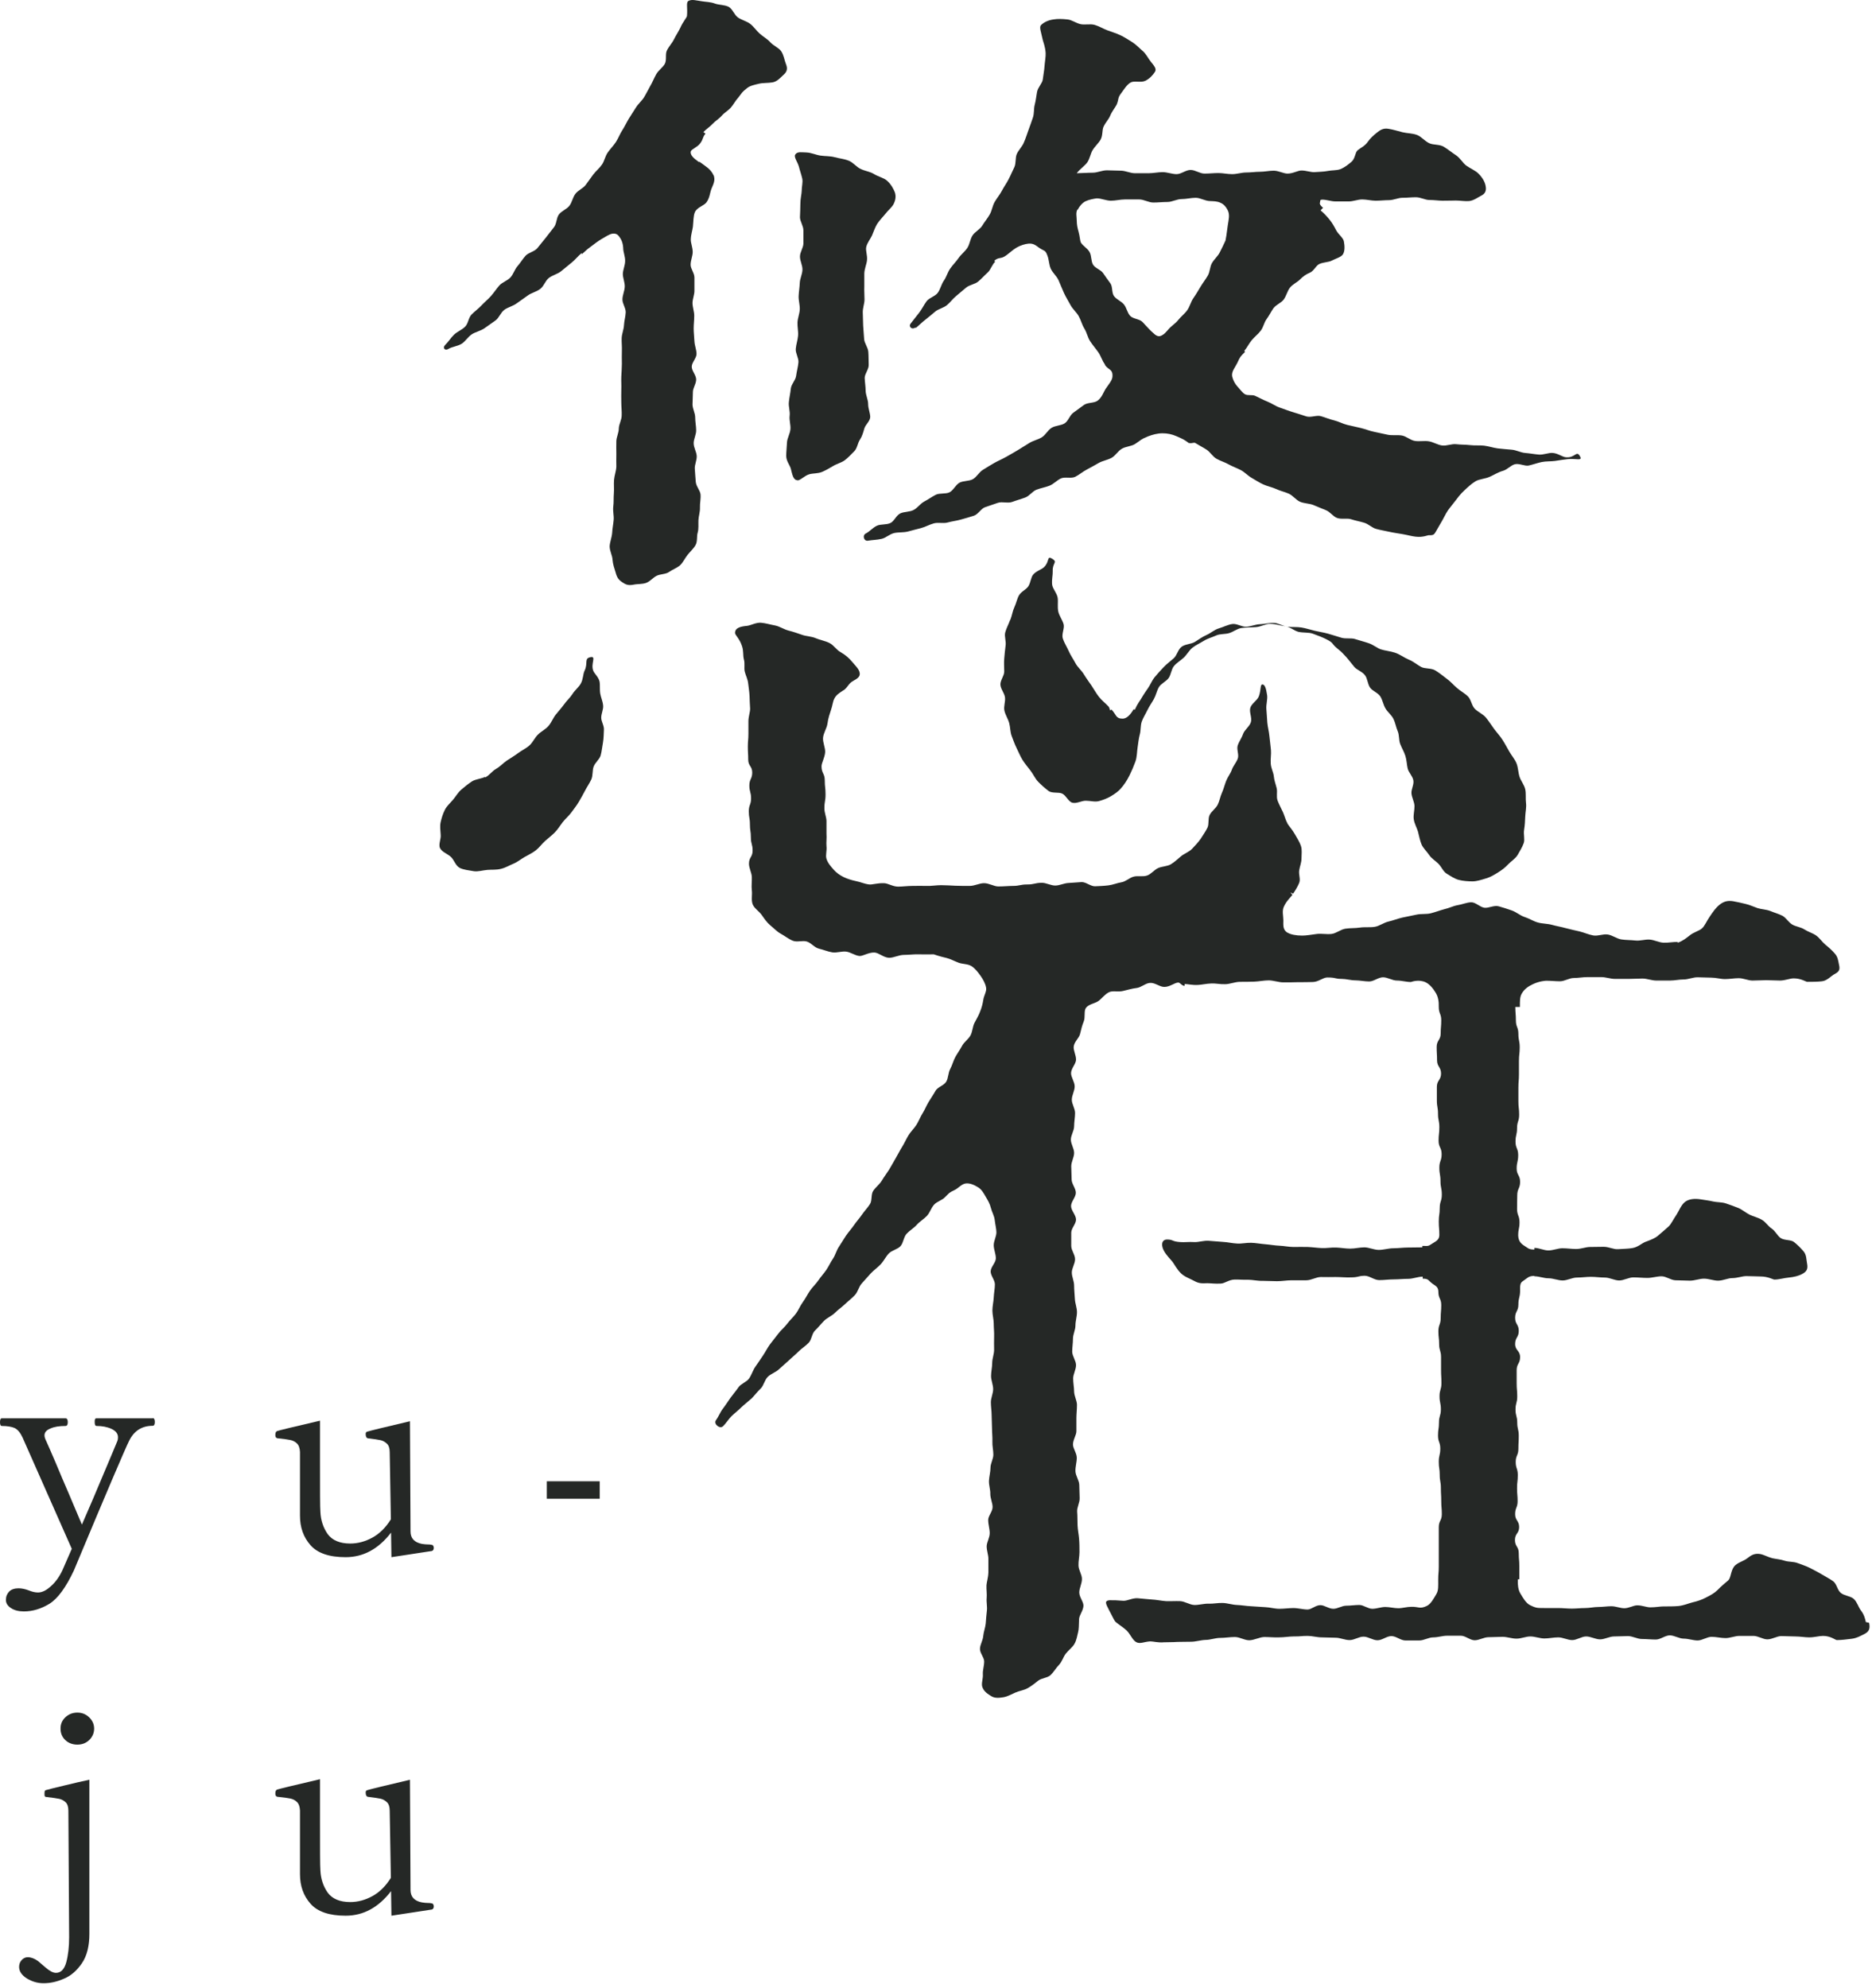 <svg width="145" height="154" viewBox="0 0 145 154" fill="none" xmlns="http://www.w3.org/2000/svg">
<path d="M55.252 13.559C55.075 13.094 54.543 12.812 54.158 12.516C54.158 12.516 54.158 12.572 54.143 12.558C53.744 12.276 53.434 12.008 53.507 11.726C53.552 11.557 54.04 11.388 54.232 11.106C54.498 10.754 54.38 10.683 54.646 10.345C54.646 10.345 54.483 10.246 54.483 10.232C54.691 10.007 54.986 9.823 55.193 9.598C55.4 9.372 55.696 9.203 55.903 8.963C56.11 8.724 56.406 8.569 56.613 8.329C56.82 8.089 56.968 7.793 57.19 7.554C57.5 7.159 57.441 7.159 57.87 6.821C58.121 6.623 58.461 6.567 58.802 6.482C59.097 6.412 59.467 6.44 59.822 6.384C60.206 6.327 60.473 5.989 60.68 5.806C60.887 5.622 61.064 5.397 60.872 4.946C60.754 4.65 60.709 4.255 60.502 3.959C60.31 3.691 59.896 3.536 59.659 3.268C59.438 3.014 59.112 2.845 58.846 2.606C58.58 2.366 58.388 2.07 58.121 1.858C57.855 1.647 57.471 1.562 57.175 1.365C56.879 1.168 56.746 0.702 56.45 0.533C56.125 0.364 55.696 0.392 55.386 0.28C55.016 0.139 54.661 0.153 54.35 0.096C53.936 0.04 53.596 -0.073 53.33 0.068C53.123 0.181 53.271 0.59 53.212 1.224C53.212 1.351 52.901 1.675 52.694 2.154C52.576 2.408 52.383 2.69 52.206 3.043C52.073 3.325 51.822 3.578 51.659 3.903C51.511 4.184 51.659 4.636 51.496 4.946C51.334 5.228 51.008 5.439 50.831 5.749C50.668 6.031 50.55 6.355 50.372 6.651C50.21 6.933 50.062 7.244 49.884 7.54C49.707 7.822 49.426 8.047 49.248 8.343C49.071 8.639 48.879 8.907 48.701 9.203C48.524 9.499 48.391 9.795 48.199 10.091C48.006 10.387 47.903 10.697 47.711 10.993C47.518 11.289 47.282 11.515 47.075 11.811C46.868 12.107 46.823 12.46 46.631 12.741C46.439 13.023 46.158 13.249 45.951 13.517C45.744 13.785 45.566 14.067 45.359 14.334C45.152 14.602 44.768 14.743 44.561 15.025C44.354 15.307 44.309 15.674 44.102 15.941C43.895 16.209 43.496 16.336 43.289 16.618C43.082 16.9 43.126 17.337 42.904 17.605C42.682 17.873 42.49 18.155 42.268 18.423C42.047 18.691 41.84 18.958 41.618 19.226C41.396 19.494 40.923 19.564 40.701 19.818C40.479 20.072 40.302 20.368 40.08 20.622C39.858 20.875 39.769 21.242 39.533 21.496C39.296 21.75 38.897 21.862 38.675 22.116C38.453 22.37 38.261 22.666 38.039 22.92C37.817 23.173 37.536 23.399 37.3 23.653C37.063 23.906 36.782 24.104 36.531 24.358C36.279 24.611 36.279 25.048 36.028 25.302C35.776 25.556 35.422 25.683 35.17 25.922C34.919 26.162 34.741 26.472 34.49 26.712C34.253 26.937 34.46 27.205 34.741 27.022C35.022 26.853 35.436 26.825 35.762 26.627C36.043 26.444 36.235 26.106 36.545 25.894C36.826 25.711 37.211 25.64 37.522 25.429C37.802 25.232 38.083 25.034 38.379 24.823C38.66 24.625 38.779 24.202 39.074 23.991C39.355 23.794 39.74 23.709 40.021 23.498C40.287 23.3 40.597 23.103 40.878 22.891C41.159 22.68 41.544 22.61 41.84 22.384C42.135 22.158 42.224 21.764 42.505 21.538C42.786 21.312 43.17 21.242 43.452 21.017C43.733 20.791 43.999 20.565 44.28 20.34C44.561 20.114 44.768 19.832 45.049 19.607C45.078 19.593 45.049 19.734 45.049 19.705C45.418 19.395 45.344 19.409 45.788 19.085C46.039 18.902 46.291 18.691 46.587 18.521C46.912 18.338 47.178 18.141 47.444 18.098C47.799 18.056 47.917 18.253 48.065 18.479C48.272 18.817 48.272 19.226 48.272 19.226C48.272 19.536 48.435 19.875 48.42 20.227C48.42 20.551 48.258 20.875 48.243 21.214C48.243 21.538 48.406 21.876 48.391 22.215C48.376 22.553 48.213 22.863 48.213 23.201C48.213 23.54 48.48 23.864 48.465 24.202C48.45 24.541 48.346 24.865 48.332 25.189C48.317 25.514 48.169 25.852 48.154 26.176C48.139 26.5 48.184 26.839 48.169 27.177C48.154 27.515 48.169 27.84 48.169 28.178C48.169 28.516 48.139 28.84 48.124 29.179C48.11 29.517 48.139 29.855 48.124 30.18C48.11 30.504 48.124 30.856 48.124 31.18C48.124 31.505 48.169 31.857 48.154 32.181C48.154 32.52 47.947 32.844 47.932 33.168C47.932 33.521 47.755 33.845 47.74 34.155C47.725 34.508 47.74 34.846 47.74 35.156C47.725 35.523 47.74 35.847 47.74 36.143C47.725 36.495 47.592 36.819 47.563 37.172C47.533 37.524 47.577 37.863 47.548 38.215C47.518 38.568 47.548 38.906 47.503 39.244C47.459 39.583 47.563 39.949 47.533 40.273C47.503 40.626 47.429 40.964 47.415 41.288C47.385 41.641 47.237 41.993 47.222 42.317C47.222 42.684 47.429 43.022 47.444 43.346C47.474 43.727 47.592 44.037 47.681 44.333C47.784 44.728 47.917 44.911 48.169 45.08C48.42 45.249 48.612 45.376 49.056 45.292C49.382 45.221 49.736 45.264 50.047 45.151C50.358 45.038 50.579 44.742 50.86 44.601C51.141 44.46 51.57 44.488 51.822 44.305C52.073 44.122 52.443 43.995 52.679 43.783C52.916 43.558 53.064 43.219 53.256 42.98C53.463 42.726 53.729 42.486 53.877 42.219C54.04 41.923 53.951 41.542 54.04 41.26C54.129 40.95 54.084 40.64 54.099 40.287C54.114 39.977 54.232 39.653 54.217 39.3C54.203 38.99 54.291 38.652 54.262 38.3C54.232 37.989 53.922 37.679 53.892 37.327C53.862 37.017 53.847 36.678 53.818 36.326C53.788 36.016 53.981 35.663 53.966 35.325C53.951 35.001 53.729 34.677 53.729 34.324C53.729 34 53.936 33.662 53.922 33.309C53.922 33.013 53.847 32.675 53.847 32.322C53.847 32.012 53.655 31.688 53.641 31.35C53.641 31.04 53.67 30.701 53.67 30.363C53.67 30.039 53.936 29.714 53.922 29.376C53.907 29.038 53.581 28.728 53.581 28.403C53.581 28.079 53.951 27.741 53.951 27.417C53.951 27.092 53.803 26.768 53.788 26.43C53.774 26.091 53.729 25.767 53.729 25.443C53.729 25.119 53.774 24.78 53.774 24.456C53.774 24.132 53.641 23.794 53.641 23.469C53.641 23.145 53.803 22.807 53.788 22.483C53.788 22.144 53.788 21.82 53.788 21.496C53.788 21.157 53.493 20.819 53.493 20.509C53.493 20.157 53.655 19.832 53.655 19.522C53.655 19.156 53.493 18.817 53.507 18.535C53.522 18.141 53.641 17.816 53.67 17.563C53.715 17.14 53.7 16.745 53.818 16.449C53.981 16.054 54.528 15.941 54.72 15.674C54.971 15.335 54.986 14.941 55.105 14.63C55.223 14.32 55.445 13.982 55.267 13.545L55.252 13.559Z" fill="#252826"/>
<path d="M61.756 37.214C62.008 37.214 62.303 36.848 62.688 36.735C62.984 36.65 63.353 36.693 63.679 36.552C63.974 36.425 64.27 36.256 64.551 36.086C64.832 35.917 65.202 35.833 65.453 35.635C65.705 35.438 65.956 35.17 66.178 34.945C66.4 34.719 66.429 34.324 66.607 34.056C66.784 33.789 66.858 33.507 66.947 33.197C67.035 32.886 67.405 32.618 67.405 32.294C67.405 31.998 67.243 31.66 67.243 31.279C67.243 30.969 67.065 30.631 67.05 30.278C67.05 29.954 66.991 29.616 66.976 29.277C66.976 28.953 67.302 28.601 67.287 28.262C67.272 27.924 67.287 27.6 67.257 27.247C67.228 26.895 66.947 26.585 66.932 26.247C66.917 25.908 66.873 25.57 66.858 25.232C66.843 24.893 66.843 24.555 66.829 24.217C66.814 23.878 66.962 23.526 66.962 23.202C66.962 22.849 66.932 22.511 66.947 22.187C66.947 21.834 66.947 21.496 66.947 21.172C66.962 20.805 67.124 20.467 67.154 20.171C67.198 19.776 67.035 19.41 67.095 19.142C67.169 18.803 67.405 18.535 67.538 18.253C67.671 17.943 67.775 17.619 67.938 17.351C68.13 17.055 68.366 16.83 68.559 16.59C68.781 16.294 69.061 16.082 69.195 15.843C69.372 15.519 69.416 15.194 69.313 14.898C69.224 14.673 69.047 14.292 68.692 13.982C68.44 13.771 68.026 13.686 67.686 13.475C67.39 13.291 66.991 13.249 66.651 13.08C66.326 12.925 66.089 12.586 65.734 12.445C65.379 12.305 65.01 12.276 64.655 12.178C64.3 12.079 63.915 12.107 63.545 12.051C63.176 11.994 62.836 11.825 62.466 11.811C62.111 11.811 61.756 11.712 61.593 11.98C61.475 12.178 61.786 12.544 61.889 12.939C61.948 13.193 62.067 13.503 62.141 13.841C62.2 14.123 62.096 14.461 62.096 14.8C62.096 15.011 61.993 15.364 61.993 15.815C61.993 16.111 61.978 16.449 61.963 16.83C61.963 17.14 62.229 17.492 62.229 17.845C62.229 18.169 62.229 18.507 62.229 18.86C62.229 19.184 61.963 19.522 61.963 19.875C61.963 20.227 62.17 20.551 62.155 20.904C62.141 21.256 61.963 21.566 61.948 21.919C61.934 22.271 61.874 22.595 61.86 22.934C61.845 23.272 61.963 23.625 61.948 23.963C61.934 24.301 61.786 24.64 61.771 24.978C61.756 25.316 61.845 25.669 61.815 26.007C61.786 26.345 61.667 26.684 61.638 27.022C61.608 27.36 61.874 27.741 61.845 28.065C61.815 28.418 61.712 28.756 61.667 29.108C61.623 29.461 61.283 29.771 61.253 30.109C61.224 30.448 61.135 30.8 61.105 31.138C61.061 31.491 61.209 31.857 61.165 32.196C61.12 32.548 61.253 32.915 61.224 33.239C61.194 33.605 60.972 33.944 60.958 34.268C60.943 34.648 60.898 35.001 60.898 35.311C60.898 35.72 61.179 36.03 61.253 36.298C61.372 36.749 61.431 37.2 61.786 37.2L61.756 37.214Z" fill="#252826"/>
<path d="M37.578 60.178C37.238 60.334 36.854 60.348 36.573 60.517C36.262 60.714 35.996 60.94 35.745 61.151C35.464 61.391 35.301 61.701 35.094 61.941C34.857 62.222 34.606 62.434 34.458 62.73C34.295 63.054 34.207 63.364 34.133 63.675C34.059 64.013 34.118 64.323 34.133 64.647C34.177 64.986 33.94 65.409 34.088 65.704C34.236 66.001 34.68 66.141 34.931 66.381C35.183 66.621 35.286 67.058 35.611 67.227C35.907 67.382 36.321 67.41 36.691 67.481C37.016 67.537 37.386 67.41 37.756 67.382C38.096 67.354 38.451 67.396 38.821 67.297C39.161 67.213 39.456 67.03 39.767 66.903C40.078 66.776 40.344 66.55 40.639 66.381C40.935 66.212 41.246 66.071 41.512 65.86C41.778 65.648 41.97 65.366 42.222 65.141C42.473 64.915 42.739 64.718 42.976 64.478C43.213 64.238 43.375 63.956 43.582 63.689C43.789 63.421 44.056 63.209 44.248 62.941C44.44 62.674 44.662 62.406 44.825 62.124C44.987 61.842 45.165 61.546 45.312 61.25C45.46 60.954 45.667 60.672 45.8 60.376C45.934 60.08 45.874 59.685 45.978 59.389C46.096 59.065 46.436 58.825 46.525 58.515C46.614 58.191 46.643 57.838 46.703 57.528C46.762 57.19 46.762 56.852 46.776 56.541C46.806 56.217 46.569 55.893 46.569 55.597C46.569 55.273 46.747 54.948 46.717 54.652C46.688 54.314 46.54 54.018 46.495 53.736C46.436 53.398 46.495 53.059 46.436 52.777C46.348 52.425 46.037 52.185 45.948 51.946C45.741 51.396 46.215 50.804 45.741 50.903C45.224 51.001 45.564 51.354 45.283 51.946C45.15 52.214 45.179 52.608 44.987 52.947C44.839 53.228 44.529 53.454 44.337 53.764C44.159 54.046 43.893 54.272 43.686 54.568C43.493 54.836 43.257 55.089 43.035 55.371C42.828 55.639 42.71 55.977 42.473 56.245C42.237 56.513 41.911 56.654 41.66 56.908C41.408 57.162 41.275 57.5 41.009 57.74C40.743 57.979 40.418 58.12 40.137 58.332C39.856 58.543 39.56 58.712 39.264 58.91C38.968 59.107 38.747 59.375 38.421 59.558C38.096 59.741 37.904 60.066 37.578 60.221V60.178Z" fill="#252826"/>
<path d="M78.228 48.055C78.125 48.351 77.947 48.661 77.859 48.999C77.785 49.309 77.947 49.676 77.888 50.029C77.844 50.353 77.814 50.677 77.785 51.015C77.755 51.354 77.785 51.678 77.785 52.016C77.785 52.355 77.474 52.693 77.489 53.031C77.504 53.37 77.799 53.68 77.844 54.018C77.888 54.356 77.725 54.709 77.799 55.047C77.873 55.385 78.08 55.681 78.169 56.006C78.258 56.33 78.243 56.697 78.361 57.007C78.48 57.317 78.598 57.655 78.746 57.951C78.894 58.247 79.027 58.586 79.204 58.867C79.382 59.149 79.618 59.431 79.825 59.699C80.032 59.967 80.18 60.319 80.417 60.559C80.653 60.799 80.934 61.053 81.215 61.264C81.496 61.475 81.999 61.334 82.28 61.475C82.591 61.63 82.753 62.096 83.064 62.18C83.404 62.265 83.788 62.011 84.114 62.025C84.454 62.025 84.809 62.138 85.12 62.053C85.43 61.969 85.77 61.842 86.051 61.673C86.332 61.504 86.628 61.306 86.835 61.053C87.027 60.841 87.278 60.489 87.486 60.066C87.648 59.742 87.811 59.361 87.944 58.994C88.077 58.628 88.062 58.205 88.121 57.852C88.166 57.556 88.195 57.232 88.284 56.894C88.373 56.598 88.329 56.231 88.432 55.907C88.535 55.611 88.728 55.315 88.876 55.005C89.023 54.695 89.216 54.441 89.378 54.145C89.541 53.849 89.6 53.511 89.763 53.229C89.926 52.947 90.325 52.791 90.517 52.524C90.709 52.256 90.724 51.847 90.931 51.593C91.138 51.34 91.464 51.156 91.7 50.931C91.937 50.705 92.114 50.367 92.366 50.169C92.617 49.972 92.957 49.817 93.253 49.634C93.549 49.45 93.889 49.366 94.199 49.225C94.51 49.084 94.88 49.14 95.205 49.042C95.53 48.943 95.811 48.703 96.151 48.647C96.536 48.591 96.92 48.605 97.275 48.577C97.675 48.548 98.044 48.309 98.399 48.323C98.799 48.323 99.168 48.464 99.523 48.506C99.922 48.548 100.233 48.858 100.573 48.943C100.972 49.028 101.372 48.971 101.682 49.084C102.081 49.225 102.436 49.366 102.717 49.507C103.338 49.817 103.117 49.845 103.545 50.198C103.93 50.522 103.826 50.409 104.27 50.888C104.462 51.1 104.655 51.368 104.906 51.664C105.113 51.903 105.512 52.016 105.734 52.312C105.926 52.566 105.926 52.975 106.119 53.257C106.296 53.525 106.725 53.651 106.917 53.947C107.095 54.23 107.139 54.582 107.316 54.878C107.479 55.16 107.79 55.385 107.938 55.696C108.085 56.006 108.13 56.33 108.263 56.64C108.396 56.95 108.337 57.317 108.455 57.627C108.573 57.937 108.751 58.219 108.854 58.543C108.958 58.867 108.958 59.192 109.032 59.516C109.106 59.84 109.416 60.108 109.475 60.446C109.535 60.785 109.298 61.137 109.328 61.461C109.357 61.786 109.549 62.096 109.564 62.434C109.564 62.786 109.461 63.139 109.505 63.449C109.549 63.787 109.742 64.112 109.83 64.408C109.919 64.746 109.978 65.084 110.097 65.38C110.23 65.705 110.511 65.944 110.688 66.212C110.88 66.508 111.191 66.677 111.413 66.903C111.664 67.157 111.782 67.509 112.063 67.678C112.359 67.861 112.67 68.073 112.995 68.157C113.32 68.242 113.72 68.27 114.06 68.27C114.4 68.27 114.755 68.143 115.095 68.045C115.435 67.946 115.716 67.777 116.012 67.594C116.308 67.41 116.574 67.213 116.81 66.959C117.032 66.72 117.372 66.522 117.55 66.226C117.712 65.944 117.905 65.634 118.023 65.31C118.127 65.014 117.993 64.633 118.053 64.281C118.112 63.928 118.127 63.59 118.141 63.238C118.156 62.885 118.245 62.533 118.2 62.194C118.156 61.856 118.215 61.475 118.141 61.137C118.067 60.799 117.801 60.489 117.698 60.164C117.594 59.84 117.594 59.445 117.461 59.121C117.328 58.797 117.077 58.515 116.899 58.205C116.722 57.895 116.559 57.585 116.367 57.289C116.175 56.992 115.923 56.725 115.716 56.443C115.509 56.161 115.317 55.851 115.095 55.583C114.873 55.315 114.489 55.16 114.237 54.906C113.986 54.652 113.956 54.201 113.705 53.947C113.453 53.694 113.113 53.525 112.847 53.285C112.566 53.045 112.33 52.763 112.049 52.566C111.753 52.34 111.457 52.101 111.176 51.932C110.851 51.734 110.378 51.819 110.082 51.664C109.786 51.509 109.49 51.241 109.106 51.086C108.766 50.945 108.44 50.691 108.071 50.564C107.701 50.437 107.287 50.409 106.947 50.296C106.636 50.184 106.355 49.93 106 49.817C105.675 49.704 105.32 49.62 104.98 49.507C104.655 49.394 104.24 49.507 103.886 49.394C103.545 49.295 103.22 49.183 102.865 49.084C102.51 48.985 102.185 48.943 101.83 48.858C101.475 48.774 101.15 48.661 100.795 48.605C100.44 48.548 100.085 48.591 99.73 48.548C99.375 48.506 99.035 48.266 98.68 48.252C98.325 48.238 97.97 48.337 97.601 48.351C97.231 48.365 96.906 48.52 96.551 48.548C96.196 48.577 95.796 48.28 95.442 48.337C95.087 48.393 94.746 48.577 94.406 48.675C94.066 48.774 93.785 49.042 93.46 49.183C93.135 49.324 92.854 49.535 92.558 49.718C92.262 49.902 91.804 49.888 91.523 50.099C91.242 50.31 91.168 50.762 90.916 50.987C90.65 51.227 90.355 51.438 90.133 51.678C89.881 51.946 89.645 52.2 89.438 52.453C89.201 52.749 89.083 53.088 88.905 53.327C88.595 53.764 88.417 54.074 88.358 54.173C88.314 54.258 88.092 54.526 87.9 54.977L87.811 54.934C87.53 55.414 87.249 55.667 86.953 55.667C86.406 55.667 86.48 55.357 86.081 54.948L86.007 55.033C85.933 54.948 85.948 54.822 85.874 54.737C85.622 54.469 85.341 54.258 85.12 53.976C84.898 53.694 84.735 53.384 84.543 53.102C84.35 52.82 84.129 52.524 83.951 52.228C83.774 51.932 83.463 51.678 83.3 51.368C83.138 51.058 82.916 50.748 82.783 50.437C82.65 50.127 82.428 49.789 82.325 49.465C82.206 49.126 82.472 48.675 82.384 48.351C82.28 47.998 82.043 47.703 81.97 47.364C81.896 46.998 81.97 46.631 81.925 46.307C81.866 45.94 81.541 45.616 81.496 45.292C81.452 44.897 81.555 44.531 81.541 44.235C81.511 43.586 81.955 43.558 81.496 43.276C81.067 43.022 81.319 43.487 80.875 43.924C80.683 44.122 80.269 44.221 80.032 44.502C79.84 44.728 79.84 45.123 79.648 45.419C79.485 45.672 79.086 45.828 78.923 46.124C78.775 46.391 78.716 46.73 78.568 47.04C78.435 47.322 78.391 47.66 78.273 47.97L78.228 48.055Z" fill="#252826"/>
<path d="M70.937 25.401C71.173 25.217 71.41 24.964 71.691 24.752C71.942 24.555 72.194 24.343 72.46 24.118C72.711 23.921 73.096 23.85 73.362 23.624C73.614 23.413 73.806 23.131 74.072 22.92C74.338 22.708 74.575 22.483 74.841 22.271C75.107 22.06 75.521 22.017 75.772 21.806C76.024 21.594 76.246 21.341 76.497 21.115C76.749 20.89 76.837 20.495 77.089 20.269C77.089 20.269 77 20.213 77.015 20.199C77.384 19.875 77.517 20.1 77.946 19.776C78.198 19.593 78.449 19.353 78.73 19.184C79.055 19 79.381 18.902 79.647 18.874C80.046 18.831 80.239 19.015 80.475 19.184C80.904 19.48 80.963 19.339 81.126 19.79C81.259 20.114 81.244 20.495 81.392 20.819C81.54 21.143 81.85 21.383 81.998 21.721C82.146 22.06 82.264 22.37 82.412 22.694C82.56 23.018 82.752 23.314 82.915 23.624C83.078 23.935 83.374 24.174 83.551 24.484C83.728 24.794 83.802 25.147 83.995 25.457C84.187 25.767 84.246 26.134 84.438 26.43C84.631 26.726 84.867 26.994 85.074 27.29C85.281 27.586 85.37 27.952 85.592 28.234H85.562C85.843 28.685 86.198 28.558 86.169 29.151C86.169 29.447 85.873 29.771 85.636 30.123C85.474 30.377 85.355 30.786 85.015 31.04C84.734 31.237 84.246 31.166 83.965 31.364C83.684 31.561 83.418 31.773 83.137 31.97C82.856 32.167 82.752 32.604 82.472 32.788C82.191 32.971 81.747 32.957 81.451 33.14C81.155 33.323 80.993 33.69 80.697 33.873C80.401 34.056 80.031 34.127 79.736 34.31C79.44 34.493 79.144 34.677 78.849 34.86C78.553 35.043 78.242 35.212 77.946 35.382C77.651 35.551 77.311 35.692 77.015 35.861C76.719 36.03 76.423 36.213 76.127 36.397C75.832 36.58 75.654 36.946 75.359 37.115C75.063 37.285 74.604 37.228 74.308 37.397C74.013 37.566 73.85 37.975 73.554 38.13C73.259 38.285 72.77 38.173 72.475 38.328C72.179 38.483 71.883 38.694 71.588 38.849C71.277 39.019 71.07 39.343 70.774 39.498C70.464 39.667 70.035 39.625 69.739 39.766C69.414 39.921 69.266 40.372 68.97 40.513C68.645 40.668 68.216 40.583 67.92 40.724C67.595 40.879 67.358 41.175 67.077 41.316C66.767 41.457 66.914 41.951 67.24 41.88C67.55 41.824 67.92 41.824 68.29 41.739C68.615 41.669 68.896 41.373 69.266 41.288C69.591 41.218 69.961 41.26 70.316 41.175C70.641 41.091 70.981 40.992 71.336 40.908C71.661 40.823 71.972 40.64 72.327 40.541C72.682 40.442 73.052 40.569 73.406 40.471C73.761 40.372 74.087 40.344 74.427 40.245C74.767 40.146 75.092 40.062 75.432 39.949C75.772 39.836 75.98 39.399 76.305 39.286C76.63 39.174 76.956 39.061 77.296 38.948C77.636 38.835 78.065 39.004 78.405 38.878C78.745 38.751 79.07 38.666 79.41 38.539C79.751 38.412 79.958 38.06 80.283 37.933C80.608 37.806 80.963 37.75 81.288 37.623C81.614 37.496 81.865 37.2 82.176 37.059C82.486 36.918 82.974 37.087 83.285 36.932C83.595 36.777 83.862 36.537 84.187 36.368C84.512 36.199 84.808 36.03 85.104 35.861C85.4 35.692 85.784 35.635 86.095 35.466C86.405 35.297 86.583 34.944 86.893 34.761C87.204 34.578 87.618 34.578 87.914 34.395C88.416 34.07 88.328 34.042 88.919 33.803C89.289 33.662 89.659 33.563 90.043 33.563C90.428 33.563 90.768 33.633 91.123 33.788C91.684 34.042 91.64 34 92.113 34.338L92.143 34.31C92.246 34.381 92.468 34.254 92.572 34.31C92.868 34.493 93.178 34.648 93.459 34.832C93.74 35.015 93.932 35.367 94.228 35.536C94.524 35.706 94.879 35.804 95.174 35.974C95.47 36.143 95.81 36.255 96.106 36.411C96.402 36.566 96.653 36.848 96.949 37.017C97.245 37.186 97.541 37.383 97.851 37.524C98.162 37.665 98.531 37.736 98.842 37.877C99.167 38.032 99.522 38.102 99.833 38.243C100.143 38.384 100.38 38.722 100.691 38.864C101.016 39.004 101.4 38.99 101.726 39.117C102.051 39.258 102.376 39.385 102.687 39.512C103.027 39.639 103.249 40.005 103.559 40.118C103.9 40.245 104.314 40.118 104.639 40.217C104.979 40.33 105.319 40.386 105.645 40.485C105.999 40.583 106.266 40.879 106.576 40.964C106.931 41.063 107.286 41.119 107.597 41.19C107.966 41.274 108.321 41.316 108.632 41.373C109.031 41.443 109.371 41.542 109.652 41.57C110.229 41.641 110.599 41.443 110.687 41.457C111.146 41.471 111.072 41.401 111.486 40.71C111.604 40.513 111.796 40.189 112.018 39.752C112.166 39.47 112.432 39.188 112.684 38.849C112.891 38.581 113.113 38.271 113.408 38.004C113.66 37.764 113.941 37.496 114.281 37.285C114.577 37.101 115.02 37.101 115.39 36.932C115.715 36.791 116.026 36.58 116.425 36.467C116.765 36.368 117.017 36.044 117.342 35.959C117.682 35.875 118.111 36.129 118.421 36.058C118.776 35.974 119.087 35.861 119.412 35.79C119.767 35.72 120.122 35.748 120.433 35.706C120.817 35.649 121.142 35.593 121.438 35.565C122.074 35.494 122.621 35.748 122.37 35.325C122.104 34.874 122.015 35.466 121.32 35.424C121.024 35.41 120.684 35.114 120.27 35.085C119.945 35.057 119.575 35.24 119.19 35.212C118.85 35.184 118.495 35.114 118.126 35.085C117.786 35.057 117.445 34.86 117.076 34.832C116.736 34.803 116.381 34.775 116.011 34.733C115.671 34.691 115.316 34.564 114.961 34.522C114.606 34.479 114.251 34.522 113.882 34.479C113.512 34.437 113.172 34.451 112.802 34.409C112.432 34.367 112.063 34.55 111.708 34.507C111.353 34.465 111.027 34.24 110.672 34.183C110.318 34.127 109.948 34.211 109.593 34.155C109.238 34.099 108.927 33.788 108.573 33.732C108.218 33.676 107.833 33.746 107.493 33.676C107.153 33.605 106.798 33.521 106.443 33.45C106.088 33.38 105.763 33.239 105.408 33.154C105.053 33.069 104.713 32.999 104.358 32.914C104.003 32.83 103.692 32.647 103.338 32.562C102.983 32.477 102.657 32.337 102.317 32.238C101.977 32.139 101.533 32.365 101.179 32.252C100.824 32.139 100.498 32.026 100.158 31.928C99.818 31.829 99.478 31.688 99.138 31.575C98.798 31.462 98.502 31.237 98.177 31.11C97.851 30.983 97.526 30.8 97.215 30.659C96.979 30.56 96.668 30.659 96.446 30.546C96.254 30.448 96.047 30.151 95.825 29.912C95.648 29.714 95.515 29.461 95.441 29.165C95.367 28.784 95.662 28.474 95.825 28.136C96.077 27.6 96.047 27.656 96.446 27.247L96.372 27.191C96.594 26.923 96.742 26.613 96.949 26.359C97.171 26.091 97.452 25.88 97.644 25.626C97.866 25.344 97.91 24.978 98.103 24.724C98.31 24.442 98.457 24.132 98.635 23.878C98.842 23.596 99.256 23.455 99.433 23.201C99.641 22.905 99.715 22.553 99.892 22.313C100.114 22.017 100.469 21.876 100.676 21.665C100.957 21.383 101.179 21.242 101.445 21.129C101.785 20.988 101.933 20.551 102.214 20.439C102.569 20.297 102.924 20.312 103.16 20.185C103.515 20.001 103.9 19.917 104.033 19.677C104.166 19.438 104.166 19.085 104.092 18.69C104.033 18.409 103.678 18.169 103.5 17.845C103.352 17.563 103.204 17.281 102.983 17.013C102.776 16.759 102.554 16.519 102.288 16.294L102.48 16.096C102.273 15.913 102.199 15.815 102.243 15.674C102.288 15.533 102.214 15.476 102.406 15.462C102.761 15.462 103.101 15.603 103.441 15.603C103.781 15.603 104.136 15.603 104.476 15.603C104.816 15.603 105.171 15.448 105.511 15.448C105.852 15.448 106.221 15.547 106.547 15.547C106.902 15.547 107.256 15.504 107.582 15.504C107.937 15.504 108.292 15.321 108.617 15.321C108.987 15.321 109.327 15.279 109.667 15.279C110.037 15.279 110.392 15.49 110.702 15.49C111.101 15.49 111.441 15.547 111.737 15.547C112.299 15.547 112.654 15.533 112.758 15.533C113.098 15.533 113.467 15.603 113.793 15.575C114.162 15.533 114.488 15.279 114.739 15.152C115.05 14.997 115.153 14.757 115.065 14.363C115.005 14.081 114.828 13.756 114.517 13.446C114.281 13.207 113.911 13.066 113.571 12.826C113.29 12.614 113.098 12.234 112.772 12.022C112.447 11.811 112.166 11.571 111.841 11.374C111.501 11.162 111.027 11.247 110.702 11.092C110.347 10.923 110.096 10.585 109.77 10.458C109.401 10.317 109.001 10.331 108.647 10.246C108.262 10.148 107.907 10.035 107.552 9.978C107.153 9.908 106.916 10.063 106.65 10.274C106.384 10.486 106.133 10.711 105.94 10.993C105.718 11.318 105.349 11.473 105.157 11.642C104.949 11.825 104.979 12.29 104.669 12.544C104.461 12.713 104.195 12.953 103.811 13.108C103.545 13.207 103.175 13.178 102.805 13.249C102.524 13.305 102.184 13.305 101.814 13.334C101.519 13.348 101.179 13.207 100.809 13.207C100.513 13.207 100.158 13.446 99.729 13.446C99.404 13.446 99.049 13.221 98.65 13.221C98.31 13.221 97.955 13.305 97.585 13.305C97.245 13.305 96.89 13.362 96.52 13.362C96.165 13.362 95.81 13.489 95.441 13.489C95.071 13.489 94.731 13.404 94.376 13.404C94.021 13.404 93.666 13.446 93.296 13.446C92.927 13.446 92.587 13.164 92.217 13.164C91.847 13.164 91.492 13.489 91.137 13.489C90.782 13.489 90.413 13.334 90.058 13.334C89.703 13.334 89.333 13.418 88.978 13.418C88.623 13.418 88.254 13.418 87.899 13.418C87.544 13.418 87.174 13.221 86.819 13.221C86.45 13.221 86.08 13.193 85.74 13.193C85.355 13.193 85 13.376 84.66 13.376C84.261 13.376 83.728 13.418 83.403 13.418C83.61 13.122 84.054 12.826 84.231 12.558C84.424 12.262 84.468 11.896 84.631 11.628C84.823 11.318 85.104 11.078 85.252 10.81C85.429 10.486 85.355 10.091 85.474 9.823C85.636 9.471 85.888 9.231 85.991 8.963C86.139 8.611 86.361 8.357 86.494 8.103C86.686 7.638 86.538 7.61 86.878 7.173C87.071 6.919 87.278 6.553 87.588 6.384C87.854 6.243 88.357 6.412 88.683 6.271C89.037 6.116 89.304 5.806 89.451 5.58C89.599 5.354 89.451 5.157 89.126 4.762C88.919 4.509 88.786 4.184 88.505 3.945C88.254 3.733 88.017 3.465 87.707 3.268C87.411 3.085 87.115 2.887 86.79 2.732C86.464 2.577 86.124 2.479 85.784 2.352C85.444 2.225 85.133 2.028 84.793 1.929C84.453 1.83 84.039 1.943 83.699 1.872C83.329 1.788 83.019 1.534 82.679 1.506C82.294 1.464 81.91 1.45 81.599 1.506C81.185 1.562 80.845 1.732 80.638 1.943C80.475 2.098 80.638 2.465 80.771 3.099C80.815 3.282 80.963 3.621 80.993 4.114C81.007 4.396 80.934 4.748 80.904 5.143C80.889 5.439 80.815 5.777 80.771 6.158C80.727 6.468 80.401 6.75 80.327 7.117C80.268 7.427 80.239 7.765 80.15 8.103C80.061 8.414 80.12 8.78 80.002 9.118C79.898 9.429 79.78 9.753 79.662 10.077C79.543 10.387 79.455 10.711 79.307 11.036C79.189 11.346 78.908 11.6 78.76 11.924C78.627 12.22 78.715 12.629 78.567 12.953C78.42 13.249 78.287 13.573 78.124 13.883C77.976 14.179 77.769 14.461 77.606 14.771C77.444 15.082 77.222 15.335 77.044 15.645C76.867 15.956 76.837 16.308 76.66 16.618C76.482 16.928 76.26 17.182 76.083 17.478C75.906 17.774 75.521 17.943 75.329 18.239C75.137 18.535 75.122 18.902 74.93 19.198C74.737 19.494 74.442 19.705 74.249 19.987C74.057 20.269 73.806 20.509 73.599 20.805C73.392 21.101 73.318 21.439 73.111 21.735C72.904 22.031 72.844 22.398 72.637 22.68C72.43 22.962 71.972 23.061 71.765 23.343C71.558 23.624 71.41 23.949 71.188 24.231C70.966 24.512 70.759 24.78 70.537 25.062C70.345 25.302 70.641 25.57 70.892 25.372L70.937 25.401ZM83.477 16.238C83.61 15.97 83.847 15.702 84.084 15.589C84.35 15.462 84.719 15.392 84.956 15.364C85.311 15.364 85.681 15.547 86.05 15.547C86.405 15.547 86.775 15.448 87.145 15.448C87.514 15.448 87.869 15.448 88.239 15.448C88.609 15.448 88.963 15.688 89.333 15.688C89.703 15.688 90.058 15.645 90.428 15.645C90.797 15.645 91.152 15.42 91.522 15.42C91.892 15.42 92.246 15.321 92.616 15.321C92.986 15.321 93.356 15.575 93.725 15.575C93.977 15.589 94.272 15.575 94.553 15.716C94.805 15.829 94.968 16.026 95.101 16.294C95.278 16.646 95.16 17.041 95.101 17.45C95.027 18.07 94.938 18.592 94.923 18.634C94.79 18.93 94.642 19.226 94.48 19.55C94.332 19.846 94.051 20.072 93.873 20.382C93.71 20.664 93.725 21.059 93.548 21.355C93.385 21.637 93.163 21.919 92.986 22.215C92.808 22.511 92.646 22.793 92.439 23.089C92.232 23.385 92.173 23.723 91.966 24.019C91.758 24.315 91.478 24.512 91.256 24.794C91.034 25.076 90.723 25.246 90.501 25.513C90.398 25.626 90.147 25.965 89.851 26.035C89.57 26.105 89.318 25.767 89.156 25.64C88.919 25.415 88.727 25.175 88.49 24.936C88.254 24.696 87.751 24.71 87.529 24.456C87.307 24.202 87.263 23.836 87.056 23.582C86.849 23.328 86.479 23.201 86.287 22.934C86.095 22.666 86.198 22.215 86.006 21.947C85.814 21.679 85.621 21.425 85.444 21.157C85.266 20.89 84.823 20.777 84.66 20.495C84.498 20.213 84.557 19.818 84.394 19.522C84.231 19.226 83.876 19.057 83.714 18.775C83.655 18.648 83.64 18.296 83.536 17.929C83.462 17.675 83.403 17.393 83.403 17.097C83.403 16.801 83.314 16.491 83.448 16.238H83.477Z" fill="#252826"/>
<path d="M144.524 125.646C144.465 125.378 144.391 125.068 144.139 124.744C143.947 124.49 143.858 124.109 143.592 123.855C143.356 123.63 142.868 123.616 142.587 123.39C142.306 123.165 142.276 122.685 141.98 122.474C141.685 122.262 141.359 122.107 141.063 121.924C140.768 121.741 140.457 121.6 140.176 121.445C139.866 121.29 139.54 121.191 139.245 121.078C138.919 120.951 138.55 120.994 138.239 120.895C137.914 120.782 137.588 120.768 137.278 120.698C136.938 120.613 136.642 120.43 136.331 120.373C135.888 120.303 135.636 120.472 135.326 120.712C135.015 120.951 134.527 121.05 134.305 121.36C134.054 121.713 134.069 122.234 133.862 122.418C133.64 122.615 133.359 122.826 133.034 123.165C132.812 123.39 132.516 123.559 132.117 123.757C131.821 123.912 131.51 124.025 131.082 124.123C130.756 124.208 130.416 124.363 129.987 124.405C129.632 124.433 129.263 124.433 128.834 124.433C128.582 124.433 128.242 124.504 127.828 124.504C127.532 124.504 127.192 124.349 126.823 124.349C126.512 124.349 126.172 124.574 125.817 124.574C125.492 124.574 125.166 124.419 124.811 124.419C124.486 124.419 124.146 124.476 123.791 124.476C123.466 124.476 123.126 124.56 122.771 124.56C122.416 124.56 122.105 124.603 121.75 124.603C121.395 124.603 121.07 124.56 120.73 124.56C120.39 124.56 120.05 124.56 119.709 124.56C119.118 124.546 119.059 124.603 118.512 124.335C118.201 124.18 117.964 123.771 117.757 123.418C117.595 123.136 117.55 122.784 117.565 122.333H117.683C117.683 121.825 117.683 121.825 117.683 121.318C117.683 120.81 117.639 120.81 117.639 120.303C117.639 119.795 117.343 119.795 117.343 119.288C117.343 118.78 117.669 118.78 117.669 118.287C117.669 117.794 117.358 117.78 117.358 117.286C117.358 116.793 117.55 116.779 117.55 116.285C117.55 115.792 117.506 115.778 117.506 115.27C117.506 114.763 117.565 114.763 117.565 114.255C117.565 113.748 117.403 113.748 117.403 113.24C117.403 112.733 117.61 112.733 117.61 112.225C117.61 111.718 117.639 111.718 117.639 111.21C117.639 110.703 117.521 110.703 117.521 110.195C117.521 109.688 117.388 109.688 117.388 109.18C117.388 108.673 117.521 108.673 117.521 108.165C117.521 107.658 117.476 107.658 117.476 107.15C117.476 106.643 117.476 106.643 117.476 106.135C117.476 105.628 117.743 105.628 117.743 105.12C117.743 104.613 117.358 104.613 117.358 104.105C117.358 103.598 117.639 103.598 117.639 103.09C117.639 102.583 117.358 102.583 117.358 102.075C117.358 101.568 117.61 101.568 117.61 101.046C117.61 100.525 117.728 100.539 117.743 100.031C117.743 99.665 117.713 99.383 117.95 99.242C118.334 98.988 118.379 98.833 118.852 98.833V98.861C119.221 98.861 119.576 99.016 119.946 99.016C120.316 99.016 120.685 99.185 121.04 99.185C121.395 99.185 121.78 98.96 122.135 98.96C122.49 98.96 122.874 98.903 123.229 98.903C123.584 98.903 123.968 98.96 124.323 98.96C124.678 98.96 125.063 99.185 125.418 99.185C125.773 99.185 126.157 98.946 126.512 98.946C126.867 98.946 127.251 98.988 127.606 98.988C127.961 98.988 128.346 98.861 128.701 98.861C129.056 98.861 129.44 99.171 129.795 99.171C130.165 99.171 130.534 99.2 130.889 99.2C131.274 99.2 131.629 99.044 131.984 99.044C132.368 99.044 132.723 99.2 133.078 99.2C133.462 99.2 133.832 99.002 134.172 99.002C134.572 99.002 134.941 98.847 135.267 98.847C135.681 98.847 136.05 98.875 136.361 98.875C136.952 98.875 137.337 99.115 137.44 99.115C137.81 99.115 138.195 98.988 138.55 98.96C138.964 98.918 139.318 98.833 139.599 98.678C139.94 98.495 140.058 98.297 139.969 97.86C139.91 97.592 139.94 97.198 139.688 96.916C139.496 96.69 139.245 96.436 138.964 96.211C138.727 96.013 138.224 96.098 137.928 95.901C137.662 95.718 137.514 95.351 137.233 95.168C136.952 94.984 136.775 94.66 136.479 94.491C136.183 94.308 135.829 94.237 135.533 94.096C135.222 93.941 134.956 93.702 134.66 93.575C134.335 93.448 134.01 93.321 133.699 93.222C133.374 93.109 133.004 93.138 132.693 93.067C132.353 92.983 132.013 92.954 131.703 92.898C131.259 92.828 130.801 92.87 130.505 93.109C130.209 93.349 130.061 93.772 129.854 94.096C129.603 94.449 129.44 94.843 129.218 95.027C128.996 95.224 128.745 95.45 128.405 95.732C128.183 95.915 127.872 96.042 127.444 96.197C127.163 96.309 126.867 96.606 126.438 96.676C126.127 96.732 125.743 96.733 125.329 96.761C124.989 96.789 124.619 96.577 124.22 96.577C123.939 96.577 123.584 96.591 123.155 96.591C122.83 96.591 122.475 96.747 122.076 96.747C121.735 96.747 121.381 96.69 121.011 96.69C120.671 96.69 120.301 96.859 119.931 96.859C119.576 96.859 119.221 96.662 118.852 96.662V96.789C118.379 96.789 118.364 96.676 117.979 96.436C117.757 96.281 117.61 96.07 117.595 95.703C117.595 95.182 117.698 95.182 117.698 94.674C117.698 94.167 117.506 94.153 117.506 93.631C117.506 93.109 117.521 93.109 117.521 92.588C117.521 92.066 117.743 92.066 117.743 91.545C117.743 91.023 117.476 91.023 117.476 90.516C117.476 90.008 117.595 89.994 117.595 89.472C117.595 88.951 117.388 88.951 117.388 88.429C117.388 87.908 117.506 87.908 117.506 87.386C117.506 86.864 117.669 86.864 117.669 86.343C117.669 85.821 117.61 85.821 117.61 85.3C117.61 84.778 117.61 84.778 117.61 84.256C117.61 83.735 117.654 83.735 117.654 83.213C117.654 82.692 117.654 82.692 117.654 82.17C117.654 81.648 117.713 81.648 117.713 81.127C117.713 80.605 117.61 80.605 117.61 80.084C117.61 79.562 117.417 79.562 117.417 79.04C117.417 78.519 117.373 78.519 117.373 77.997H117.728C117.728 77.546 117.713 77.236 117.876 76.954C118.083 76.602 118.379 76.404 118.704 76.249C119.251 75.981 119.754 75.967 119.769 75.967C120.124 75.967 120.478 76.01 120.833 76.01C121.188 76.01 121.543 75.756 121.898 75.756C122.253 75.756 122.608 75.685 122.963 75.685C123.318 75.685 123.673 75.685 124.028 75.685C124.382 75.685 124.737 75.826 125.092 75.826C125.447 75.826 125.802 75.826 126.157 75.826C126.512 75.826 126.867 75.798 127.222 75.798C127.577 75.798 127.932 75.953 128.287 75.953C128.641 75.953 128.996 75.953 129.351 75.953C129.706 75.953 130.061 75.869 130.416 75.869C130.771 75.869 131.126 75.7 131.481 75.7C131.836 75.7 132.205 75.728 132.546 75.728C132.915 75.728 133.27 75.84 133.61 75.84C133.98 75.84 134.335 75.77 134.675 75.77C135.045 75.77 135.4 75.953 135.74 75.953C136.124 75.953 136.479 75.925 136.805 75.925C137.189 75.925 137.544 75.953 137.869 75.953C138.269 75.953 138.638 75.784 138.934 75.784C139.511 75.784 139.88 76.052 139.984 76.052C140.354 76.052 140.768 76.052 141.123 76.01C141.537 75.967 141.832 75.587 142.113 75.446C142.454 75.262 142.542 75.121 142.439 74.699C142.38 74.431 142.365 74.121 142.099 73.839C141.906 73.613 141.655 73.388 141.374 73.162C141.137 72.965 140.945 72.654 140.664 72.457C140.398 72.274 140.043 72.175 139.762 71.992C139.481 71.809 139.097 71.78 138.816 71.611C138.52 71.428 138.342 71.09 138.062 70.935C137.751 70.779 137.426 70.695 137.13 70.568C136.805 70.441 136.45 70.441 136.139 70.343C135.814 70.23 135.518 70.089 135.207 70.018C134.867 69.934 134.542 69.863 134.231 69.807C133.788 69.736 133.477 69.849 133.181 70.089C132.886 70.328 132.679 70.639 132.457 70.963C132.205 71.315 132.043 71.738 131.821 71.921C131.599 72.119 131.2 72.189 130.845 72.485C130.608 72.669 130.357 72.88 129.928 73.035L129.972 72.965C129.603 72.951 129.233 73.035 128.863 73.021C128.494 73.007 128.153 72.809 127.784 72.781C127.414 72.753 127.044 72.894 126.675 72.852C126.305 72.809 125.935 72.824 125.58 72.767C125.225 72.711 124.9 72.443 124.53 72.387C124.161 72.33 123.761 72.528 123.392 72.457C123.022 72.387 122.697 72.232 122.342 72.147C121.987 72.062 121.632 71.992 121.277 71.893C120.922 71.794 120.567 71.738 120.212 71.639C119.857 71.541 119.473 71.555 119.118 71.456C118.763 71.358 118.452 71.146 118.098 71.033C117.743 70.921 117.462 70.653 117.107 70.526C116.737 70.399 116.397 70.286 116.086 70.202C115.717 70.103 115.303 70.357 114.977 70.314C114.608 70.258 114.297 69.877 113.942 69.891C113.587 69.906 113.247 70.061 112.892 70.117C112.567 70.173 112.241 70.343 111.872 70.427C111.546 70.512 111.221 70.639 110.851 70.737C110.496 70.836 110.082 70.765 109.713 70.85C109.343 70.935 108.988 70.991 108.618 71.076C108.249 71.16 107.909 71.301 107.539 71.386C107.169 71.47 106.844 71.738 106.474 71.794C106.104 71.851 105.705 71.794 105.335 71.851C104.966 71.907 104.581 71.879 104.212 71.936C103.842 71.992 103.502 72.302 103.132 72.344C102.762 72.387 102.363 72.302 102.008 72.344C101.564 72.401 101.18 72.471 100.869 72.471C100.367 72.471 99.982 72.387 99.731 72.246C99.346 72.034 99.405 71.654 99.405 71.287C99.405 70.949 99.287 70.554 99.45 70.216C99.642 69.793 99.982 69.483 100.1 69.328C100.115 69.299 99.953 69.158 99.967 69.13C99.967 69.13 100.115 69.215 100.115 69.201L100.16 69.229C100.337 68.961 100.514 68.679 100.633 68.383C100.751 68.087 100.574 67.735 100.633 67.41C100.677 67.114 100.81 66.832 100.81 66.494C100.81 66.156 100.869 65.831 100.766 65.521C100.662 65.211 100.455 64.901 100.307 64.633C100.1 64.267 99.849 63.999 99.746 63.83C99.568 63.505 99.494 63.181 99.376 62.913C99.213 62.575 99.065 62.293 98.962 62.025C98.843 61.701 98.962 61.363 98.888 61.053C98.814 60.742 98.695 60.46 98.666 60.122C98.636 59.826 98.459 59.53 98.429 59.163C98.4 58.797 98.474 58.43 98.444 58.092C98.415 57.726 98.355 57.373 98.326 57.035C98.296 56.668 98.193 56.316 98.163 55.977C98.134 55.611 98.119 55.259 98.089 54.92C98.06 54.554 98.193 54.187 98.148 53.849C98.06 53.257 97.956 53.017 97.779 53.017C97.601 53.017 97.69 53.412 97.513 53.919C97.394 54.258 96.951 54.483 96.847 54.822C96.743 55.16 96.995 55.597 96.891 55.935C96.788 56.274 96.403 56.527 96.285 56.852C96.182 57.162 95.975 57.429 95.871 57.74C95.767 58.05 95.989 58.459 95.871 58.769C95.753 59.079 95.516 59.333 95.413 59.629C95.309 59.925 95.087 60.193 94.969 60.503C94.851 60.813 94.777 61.123 94.644 61.419C94.51 61.715 94.466 62.039 94.318 62.335C94.17 62.631 93.845 62.829 93.697 63.125C93.549 63.421 93.668 63.83 93.52 64.126C93.372 64.422 93.18 64.69 93.002 64.972C92.81 65.253 92.558 65.507 92.337 65.747C92.115 65.987 91.73 66.113 91.479 66.325C91.228 66.536 90.976 66.776 90.695 66.945C90.414 67.114 90.015 67.1 89.704 67.241C89.394 67.382 89.172 67.706 88.847 67.819C88.521 67.932 88.137 67.819 87.811 67.904C87.486 67.988 87.205 68.284 86.865 68.341C86.525 68.397 86.2 68.538 85.859 68.58C85.519 68.623 85.164 68.637 84.824 68.651C84.484 68.665 84.115 68.312 83.774 68.327C83.434 68.341 83.094 68.383 82.754 68.397C82.414 68.411 82.074 68.594 81.734 68.594C81.393 68.594 81.038 68.383 80.713 68.383C80.136 68.383 80.136 68.51 79.575 68.51C79.013 68.51 78.998 68.623 78.436 68.623C78.14 68.623 77.756 68.665 77.327 68.665C76.987 68.665 76.617 68.411 76.218 68.411C75.863 68.411 75.493 68.623 75.109 68.623C74.754 68.623 74.369 68.623 73.999 68.609C73.63 68.594 73.26 68.566 72.89 68.566C72.521 68.566 72.136 68.637 71.781 68.623C71.426 68.609 71.027 68.623 70.672 68.623C70.288 68.623 69.903 68.679 69.563 68.679C69.149 68.679 68.779 68.411 68.454 68.411C67.951 68.397 67.552 68.538 67.33 68.51C66.945 68.468 66.635 68.312 66.324 68.256C65.94 68.172 65.629 68.073 65.363 67.946C65.038 67.791 64.772 67.594 64.565 67.354C64.358 67.114 64.121 66.861 64.017 66.522C63.929 66.24 64.062 65.888 64.017 65.535C63.988 65.239 64.047 64.929 64.017 64.577C64.017 64.281 64.017 63.956 64.017 63.604C64.017 63.294 63.855 62.97 63.855 62.617C63.855 62.068 63.944 62.068 63.944 61.532C63.944 60.996 63.884 60.982 63.884 60.446C63.884 59.911 63.633 59.897 63.633 59.361C63.633 59.079 63.884 58.698 63.914 58.261C63.929 57.909 63.722 57.514 63.751 57.148C63.781 56.781 64.047 56.4 64.091 56.062C64.15 55.611 64.284 55.245 64.358 55.019C64.491 54.638 64.505 54.342 64.624 54.117C64.772 53.821 64.993 53.694 65.289 53.496C65.555 53.37 65.689 53.045 65.91 52.862C66.132 52.679 66.561 52.552 66.591 52.256C66.635 51.889 66.28 51.607 65.984 51.241C65.777 51.001 65.541 50.761 65.097 50.508C64.772 50.325 64.565 49.958 64.239 49.803C63.899 49.634 63.515 49.577 63.189 49.436C62.834 49.281 62.45 49.295 62.11 49.169C61.755 49.042 61.415 48.929 61.075 48.844C60.705 48.746 60.394 48.52 60.039 48.45C59.655 48.379 59.3 48.266 58.945 48.238C58.546 48.21 58.191 48.435 57.865 48.478C57.422 48.52 56.934 48.605 56.934 49.028C56.934 49.197 57.304 49.479 57.481 50.071C57.599 50.409 57.54 50.761 57.614 51.058C57.718 51.396 57.614 51.734 57.688 52.03C57.762 52.326 57.925 52.622 57.954 52.961C57.984 53.257 58.043 53.567 58.058 53.919C58.058 54.215 58.087 54.526 58.102 54.892C58.102 55.188 57.969 55.512 57.969 55.865C57.969 56.161 57.969 56.485 57.969 56.837C57.969 57.345 57.925 57.345 57.925 57.838C57.925 58.332 57.954 58.346 57.954 58.839C57.954 59.333 58.265 59.347 58.265 59.84C58.265 60.334 58.043 60.348 58.043 60.841C58.043 61.334 58.176 61.349 58.176 61.842C58.176 62.335 57.999 62.349 57.999 62.843C57.999 63.336 58.087 63.35 58.087 63.858C58.087 64.365 58.161 64.365 58.161 64.873C58.161 65.38 58.294 65.38 58.294 65.888C58.294 66.395 58.013 66.395 58.013 66.903C58.013 67.241 58.221 67.594 58.235 67.932C58.25 68.27 58.191 68.623 58.235 68.961C58.28 69.299 58.176 69.708 58.294 70.032C58.413 70.357 58.797 70.582 59.004 70.878C59.211 71.174 59.389 71.442 59.67 71.682C59.936 71.893 60.172 72.161 60.483 72.33C60.794 72.499 61.06 72.725 61.4 72.866C61.74 73.007 62.169 72.824 62.509 72.936C62.849 73.049 63.086 73.402 63.441 73.486C63.796 73.571 64.121 73.712 64.461 73.768C64.801 73.825 65.2 73.669 65.541 73.712C65.881 73.754 66.206 74.008 66.561 74.05C66.827 74.078 67.256 73.768 67.729 73.782C68.069 73.796 68.439 74.177 68.868 74.191C69.238 74.191 69.622 73.966 70.021 73.966C70.391 73.966 70.79 73.909 71.175 73.923C71.559 73.937 71.944 73.923 72.328 73.923C72.328 73.923 72.757 74.078 73.319 74.205C73.615 74.276 73.911 74.445 74.251 74.572C74.546 74.684 74.975 74.656 75.256 74.84C75.537 75.023 75.759 75.319 75.951 75.587C76.129 75.84 76.321 76.165 76.38 76.503C76.439 76.785 76.203 77.123 76.158 77.476C76.114 77.758 76.04 78.054 75.907 78.378C75.803 78.66 75.641 78.928 75.478 79.238C75.33 79.534 75.33 79.915 75.168 80.211C75.005 80.507 74.68 80.704 74.517 81.014C74.354 81.324 74.162 81.578 73.999 81.874C73.837 82.17 73.763 82.508 73.6 82.804C73.437 83.1 73.467 83.495 73.29 83.791C73.112 84.087 72.624 84.2 72.461 84.496C72.299 84.792 72.106 85.06 71.929 85.356C71.752 85.652 71.633 85.962 71.456 86.244C71.278 86.526 71.16 86.85 70.983 87.132C70.805 87.414 70.539 87.654 70.362 87.95C70.184 88.246 70.051 88.556 69.874 88.838C69.696 89.12 69.548 89.43 69.371 89.726C69.193 90.022 69.045 90.318 68.868 90.6C68.69 90.882 68.483 91.15 68.306 91.446C68.129 91.742 67.833 91.954 67.641 92.236C67.448 92.517 67.567 92.983 67.389 93.264C67.212 93.546 66.96 93.8 66.768 94.082C66.576 94.364 66.339 94.618 66.147 94.9C65.955 95.182 65.718 95.436 65.526 95.718C65.334 95.999 65.171 96.295 64.979 96.577C64.786 96.859 64.712 97.212 64.52 97.494C64.328 97.776 64.195 98.086 64.003 98.368C63.81 98.65 63.574 98.903 63.382 99.185C63.189 99.467 62.923 99.707 62.731 99.989C62.539 100.271 62.391 100.581 62.184 100.863C61.977 101.145 61.858 101.469 61.651 101.751C61.444 102.033 61.178 102.259 60.971 102.54C60.764 102.822 60.483 103.034 60.276 103.316C60.069 103.598 59.847 103.852 59.64 104.133C59.433 104.415 59.285 104.726 59.093 105.007C58.901 105.289 58.709 105.585 58.516 105.853C58.324 106.121 58.221 106.488 58.028 106.77C57.836 107.052 57.392 107.178 57.2 107.46C57.008 107.742 56.771 108.01 56.579 108.278C56.387 108.546 56.194 108.856 55.987 109.124C55.78 109.392 55.662 109.73 55.455 110.012C55.248 110.294 55.751 110.717 56.002 110.477C56.239 110.252 56.416 109.942 56.668 109.688C56.904 109.462 57.185 109.251 57.437 108.997C57.673 108.771 57.954 108.56 58.221 108.32C58.457 108.081 58.664 107.799 58.916 107.559C59.167 107.319 59.211 106.911 59.463 106.657C59.714 106.403 60.084 106.304 60.335 106.065C60.587 105.825 60.853 105.614 61.104 105.374C61.355 105.134 61.622 104.923 61.858 104.683C62.095 104.444 62.406 104.26 62.642 104.007C62.879 103.753 62.879 103.302 63.13 103.062C63.382 102.822 63.589 102.555 63.825 102.315C64.062 102.075 64.431 101.934 64.668 101.695C64.905 101.455 65.2 101.258 65.452 101.018C65.703 100.778 65.984 100.567 66.221 100.313C66.457 100.059 66.517 99.665 66.753 99.411C66.99 99.157 67.212 98.889 67.448 98.636C67.685 98.382 67.981 98.184 68.217 97.931C68.454 97.677 68.602 97.353 68.838 97.099C69.075 96.845 69.533 96.775 69.755 96.521C69.977 96.267 69.992 95.816 70.228 95.562C70.465 95.309 70.79 95.125 71.012 94.872C71.234 94.618 71.559 94.435 71.796 94.181C72.033 93.927 72.121 93.561 72.358 93.307C72.594 93.053 72.994 92.969 73.216 92.715C73.556 92.391 73.467 92.405 73.94 92.179C74.221 92.052 74.473 91.714 74.798 91.672C75.123 91.629 75.463 91.784 75.759 91.968C76.04 92.137 76.188 92.419 76.351 92.701C76.513 92.969 76.676 93.25 76.75 93.561C76.824 93.871 77.016 94.181 77.046 94.491C77.09 94.858 77.179 95.21 77.179 95.45C77.179 95.788 76.972 96.112 76.972 96.451C76.972 96.789 77.135 97.127 77.135 97.466C77.135 97.804 76.75 98.128 76.735 98.466C76.72 98.805 77.061 99.143 77.061 99.481C77.061 99.82 76.987 100.158 76.972 100.496C76.957 100.835 76.868 101.173 76.868 101.511C76.868 101.85 76.972 102.188 76.972 102.526C76.972 102.865 77.016 103.203 77.001 103.541C76.987 103.88 77.001 104.218 77.001 104.556C77.001 104.895 76.853 105.233 76.853 105.571C76.853 105.91 76.765 106.248 76.765 106.586C76.765 106.925 76.927 107.263 76.927 107.601C76.927 107.94 76.75 108.278 76.75 108.616C76.75 108.955 76.809 109.293 76.809 109.631C76.809 109.97 76.839 110.308 76.839 110.646C76.839 110.985 76.883 111.323 76.868 111.661C76.853 112 76.942 112.338 76.942 112.676C76.942 113.015 76.72 113.353 76.72 113.691C76.72 114.03 76.617 114.368 76.602 114.706C76.587 115.045 76.72 115.397 76.706 115.721C76.706 116.074 76.883 116.412 76.883 116.736C76.883 117.089 76.543 117.413 76.543 117.737C76.543 118.09 76.661 118.428 76.661 118.752C76.661 119.105 76.439 119.443 76.425 119.767C76.425 120.134 76.573 120.472 76.558 120.782C76.558 121.163 76.558 121.501 76.558 121.797C76.543 122.22 76.425 122.544 76.41 122.798C76.395 123.122 76.454 123.461 76.425 123.785C76.395 124.109 76.484 124.462 76.439 124.786C76.395 125.11 76.38 125.448 76.351 125.759C76.321 126.069 76.188 126.407 76.158 126.731C76.129 127.07 75.922 127.38 75.907 127.69C75.877 128.028 76.232 128.381 76.232 128.691C76.232 129.043 76.114 129.367 76.129 129.663C76.158 130.03 75.996 130.397 76.085 130.664C76.203 131.031 76.528 131.228 76.779 131.383C77.031 131.538 77.312 131.538 77.726 131.468C78.051 131.412 78.332 131.242 78.658 131.101C78.983 130.96 79.308 130.932 79.604 130.763C79.9 130.594 80.151 130.397 80.417 130.185C80.684 129.974 81.142 129.974 81.379 129.748C81.615 129.523 81.793 129.198 82.029 128.959C82.266 128.705 82.355 128.352 82.547 128.099C82.769 127.817 83.064 127.605 83.212 127.352C83.405 127.027 83.434 126.689 83.508 126.421C83.567 126.21 83.567 125.871 83.582 125.406C83.597 125.11 83.907 124.758 83.922 124.377C83.922 124.053 83.597 123.714 83.597 123.348C83.597 123.024 83.804 122.671 83.804 122.305C83.804 121.966 83.552 121.628 83.538 121.276C83.523 120.923 83.612 120.585 83.612 120.232C83.612 119.88 83.612 119.542 83.582 119.189C83.552 118.837 83.479 118.498 83.464 118.146C83.449 117.794 83.464 117.441 83.434 117.103C83.405 116.765 83.641 116.384 83.626 116.046C83.612 115.707 83.612 115.341 83.597 115.002C83.582 114.664 83.316 114.312 83.301 113.973C83.286 113.621 83.405 113.254 83.405 112.93C83.405 112.564 83.124 112.225 83.109 111.901C83.109 111.52 83.375 111.168 83.375 110.858C83.375 110.604 83.375 110.266 83.375 109.843C83.375 109.533 83.419 109.194 83.419 108.814C83.419 108.504 83.212 108.151 83.198 107.799C83.198 107.475 83.124 107.136 83.124 106.77C83.124 106.445 83.346 106.093 83.346 105.741C83.346 105.402 83.064 105.064 83.05 104.711C83.05 104.373 83.109 104.035 83.109 103.696C83.109 103.358 83.301 103.02 83.301 102.667C83.301 102.315 83.419 101.991 83.419 101.638C83.419 101.286 83.272 100.962 83.257 100.609C83.242 100.257 83.198 99.933 83.198 99.58C83.198 99.228 83.02 98.903 83.02 98.565C83.02 98.227 83.272 97.888 83.272 97.536C83.272 97.184 82.976 96.859 82.976 96.507C82.976 96.154 82.976 95.816 82.976 95.478C82.976 95.139 83.36 94.787 83.346 94.449C83.331 94.11 82.961 93.758 82.961 93.42C82.961 93.081 83.331 92.729 83.331 92.391C83.331 92.052 83.005 91.7 83.005 91.361C83.005 91.023 82.976 90.671 82.976 90.332C82.976 89.994 83.198 89.642 83.198 89.303C83.198 88.965 82.946 88.612 82.946 88.274C82.946 87.936 83.198 87.583 83.198 87.245C83.198 86.907 83.272 86.554 83.272 86.216C83.272 85.864 83.02 85.525 83.02 85.187C83.02 84.834 83.242 84.496 83.242 84.158C83.242 83.805 82.961 83.453 82.961 83.129C82.961 82.762 83.331 82.424 83.346 82.1C83.36 81.733 83.124 81.367 83.168 81.056C83.212 80.69 83.582 80.408 83.656 80.098C83.745 79.731 83.819 79.421 83.937 79.139C84.085 78.787 83.937 78.322 84.115 78.068C84.336 77.772 84.824 77.73 85.091 77.532C85.357 77.335 85.579 77.01 85.904 76.855C86.185 76.715 86.614 76.855 86.998 76.757C87.323 76.686 87.664 76.573 88.033 76.531C88.403 76.489 88.728 76.151 89.083 76.136C89.468 76.108 89.852 76.461 90.192 76.447C90.621 76.447 90.991 76.108 91.272 76.108C91.405 76.108 91.553 76.376 91.76 76.362V76.221C92.011 76.221 92.351 76.32 92.81 76.291C93.106 76.277 93.431 76.193 93.845 76.179C94.156 76.165 94.51 76.249 94.895 76.235C95.25 76.235 95.62 76.066 96.019 76.052C96.389 76.052 96.758 76.052 97.143 76.038C97.527 76.024 97.897 75.939 98.267 75.939C98.636 75.939 99.036 76.094 99.405 76.094C99.775 76.094 100.174 76.094 100.544 76.08C100.943 76.08 101.328 76.08 101.683 76.066C102.112 76.066 102.481 75.714 102.807 75.714C103.502 75.714 103.369 75.826 103.931 75.826C104.271 75.826 104.626 75.939 104.995 75.939C105.335 75.939 105.69 76.024 106.06 76.024C106.4 76.024 106.77 75.7 107.125 75.7C107.48 75.7 107.835 75.953 108.204 75.953C108.574 75.953 108.914 76.066 109.284 76.066C109.299 76.066 109.89 75.826 110.437 76.094C110.748 76.249 111.014 76.573 111.221 76.926C111.384 77.208 111.458 77.546 111.443 77.997C111.443 78.519 111.635 78.519 111.635 79.026C111.635 79.534 111.591 79.548 111.591 80.055C111.591 80.563 111.28 80.577 111.28 81.099C111.28 81.62 111.31 81.62 111.31 82.128C111.31 82.635 111.62 82.649 111.62 83.157C111.62 83.664 111.295 83.678 111.295 84.186C111.295 84.694 111.295 84.708 111.295 85.229C111.295 85.751 111.384 85.751 111.384 86.272C111.384 86.794 111.487 86.794 111.487 87.316C111.487 87.837 111.428 87.837 111.428 88.359C111.428 88.88 111.665 88.88 111.665 89.402C111.665 89.924 111.487 89.924 111.487 90.445C111.487 90.967 111.576 90.967 111.576 91.488C111.576 92.01 111.679 92.01 111.679 92.531C111.679 93.053 111.517 93.053 111.517 93.575C111.517 94.096 111.443 94.096 111.443 94.618C111.443 95.139 111.487 95.139 111.487 95.661C111.487 96.042 111.206 96.154 110.97 96.309C110.585 96.563 110.644 96.507 110.171 96.507V96.62C109.787 96.62 109.417 96.634 109.047 96.634C108.678 96.634 108.293 96.69 107.923 96.69C107.554 96.69 107.169 96.817 106.799 96.817C106.415 96.817 106.045 96.62 105.676 96.62C105.306 96.62 104.966 96.718 104.581 96.718C104.226 96.718 103.857 96.648 103.487 96.634C103.117 96.62 102.762 96.69 102.393 96.676C102.023 96.662 101.668 96.606 101.298 96.591C100.929 96.577 100.574 96.591 100.204 96.591C99.834 96.591 99.465 96.507 99.11 96.493C98.755 96.479 98.37 96.408 98.015 96.38C97.66 96.352 97.276 96.281 96.921 96.267C96.566 96.253 96.167 96.352 95.812 96.324C95.442 96.309 95.072 96.211 94.718 96.197C94.333 96.169 93.963 96.14 93.623 96.112C93.224 96.084 92.854 96.225 92.514 96.211C92.1 96.183 91.73 96.239 91.42 96.211C90.74 96.169 90.887 95.999 90.355 96.013C89.941 96.056 89.941 96.507 90.163 96.902C90.355 97.254 90.71 97.592 90.814 97.733C90.947 97.903 91.154 98.325 91.494 98.65C91.775 98.918 92.218 99.058 92.514 99.228C92.825 99.397 93.032 99.425 93.52 99.397C93.771 99.397 94.111 99.453 94.57 99.425C94.865 99.411 95.191 99.129 95.605 99.115C95.915 99.101 96.27 99.143 96.67 99.129C97.025 99.129 97.409 99.228 97.793 99.214C98.163 99.214 98.533 99.242 98.917 99.242C99.302 99.242 99.672 99.171 100.041 99.171C100.411 99.171 100.795 99.171 101.18 99.171C101.564 99.171 101.949 98.918 102.304 98.918C102.703 98.918 103.088 98.932 103.443 98.918C103.871 98.918 104.256 98.96 104.581 98.946C105.276 98.946 105.143 98.833 105.705 98.819C106.075 98.819 106.445 99.157 106.829 99.157C107.213 99.157 107.568 99.101 107.953 99.101C108.337 99.101 108.692 99.058 109.077 99.058C109.461 99.058 109.816 98.889 110.201 98.889V99.044C110.689 99.044 110.6 99.185 110.984 99.453C111.206 99.608 111.413 99.693 111.413 100.073C111.413 100.581 111.635 100.581 111.635 101.088C111.635 101.596 111.591 101.596 111.591 102.103C111.591 102.611 111.413 102.611 111.413 103.118C111.413 103.626 111.472 103.626 111.472 104.119C111.472 104.613 111.62 104.627 111.62 105.12C111.62 105.614 111.62 105.628 111.62 106.121C111.62 106.615 111.65 106.629 111.65 107.136C111.65 107.644 111.502 107.644 111.502 108.151C111.502 108.659 111.606 108.659 111.606 109.166C111.606 109.674 111.458 109.674 111.458 110.181C111.458 110.689 111.384 110.689 111.384 111.196C111.384 111.704 111.561 111.704 111.561 112.211C111.561 112.719 111.443 112.719 111.443 113.226C111.443 113.734 111.517 113.734 111.517 114.241C111.517 114.749 111.606 114.749 111.606 115.256C111.606 115.764 111.635 115.764 111.635 116.271C111.635 116.779 111.679 116.779 111.679 117.286C111.679 117.794 111.443 117.794 111.443 118.301C111.443 118.809 111.443 118.809 111.443 119.316C111.443 119.824 111.443 119.824 111.443 120.331C111.443 120.839 111.443 120.839 111.443 121.346C111.443 121.854 111.399 121.854 111.399 122.375C111.399 122.826 111.428 123.179 111.265 123.461C111.058 123.813 110.837 124.236 110.526 124.391C109.964 124.659 109.905 124.448 109.313 124.462C108.973 124.462 108.633 124.574 108.308 124.574C107.982 124.574 107.628 124.476 107.302 124.476C106.977 124.476 106.622 124.617 106.297 124.617C105.956 124.617 105.616 124.321 105.291 124.321C104.951 124.321 104.611 124.377 104.285 124.377C103.931 124.377 103.605 124.617 103.28 124.617C102.925 124.617 102.585 124.335 102.274 124.335C101.905 124.335 101.579 124.673 101.283 124.673C100.929 124.673 100.559 124.56 100.189 124.56C99.834 124.56 99.465 124.617 99.095 124.617C98.725 124.617 98.37 124.504 98.001 124.49C97.631 124.476 97.276 124.433 96.906 124.419C96.537 124.405 96.182 124.335 95.812 124.321C95.442 124.307 95.087 124.18 94.718 124.166C94.348 124.151 93.978 124.236 93.608 124.222C93.239 124.208 92.854 124.335 92.499 124.321C92.144 124.307 91.775 124.039 91.405 124.025C91.035 124.011 90.666 124.039 90.311 124.025C89.926 123.996 89.556 123.912 89.216 123.898C88.817 123.87 88.462 123.827 88.122 123.799C87.708 123.771 87.323 124.011 87.013 123.996C86.333 123.954 86.481 123.954 85.933 123.954C85.519 123.996 85.667 124.25 85.874 124.659C86.067 125.011 86.259 125.434 86.362 125.575C86.495 125.744 86.909 125.97 87.264 126.294C87.545 126.562 87.708 127.027 88.004 127.196C88.314 127.366 88.595 127.168 89.098 127.14C89.349 127.14 89.69 127.253 90.148 127.211C90.444 127.196 90.784 127.211 91.198 127.182C91.508 127.168 91.863 127.182 92.263 127.168C92.618 127.168 92.987 127.041 93.387 127.027C93.756 127.027 94.126 126.872 94.51 126.872C94.895 126.872 95.265 126.802 95.649 126.802C96.034 126.802 96.418 127.07 96.788 127.055C97.158 127.041 97.557 126.816 97.912 126.802C98.311 126.802 98.695 126.844 99.05 126.83C99.479 126.83 99.849 126.759 100.174 126.759C100.869 126.759 100.736 126.717 101.298 126.717C101.638 126.717 102.008 126.83 102.378 126.83C102.718 126.83 103.088 126.858 103.457 126.858C103.812 126.858 104.167 127.041 104.537 127.041C104.907 127.041 105.247 126.774 105.616 126.774C105.986 126.774 106.326 127.055 106.696 127.055C107.066 127.055 107.406 126.731 107.775 126.731C108.145 126.731 108.485 127.07 108.855 127.07C109.225 127.07 109.565 127.07 109.935 127.07C110.304 127.07 110.644 126.83 111.014 126.83C111.384 126.83 111.724 126.703 112.094 126.703C112.463 126.703 112.803 126.703 113.158 126.703C113.513 126.703 113.868 127.055 114.223 127.055C114.578 127.055 114.933 126.816 115.303 126.816C115.672 126.816 116.012 126.788 116.382 126.788C116.752 126.788 117.092 126.929 117.462 126.929C117.831 126.929 118.186 126.759 118.541 126.759C118.896 126.759 119.266 126.915 119.621 126.915C119.976 126.915 120.345 126.83 120.7 126.83C121.055 126.83 121.425 127.041 121.78 127.041C122.135 127.041 122.504 126.759 122.859 126.759C123.214 126.759 123.584 126.985 123.939 126.985C124.294 126.985 124.663 126.759 125.018 126.759C125.373 126.759 125.743 126.731 126.098 126.731C126.453 126.731 126.823 126.957 127.177 126.957C127.532 126.957 127.902 126.999 128.257 126.999C128.612 126.999 128.982 126.675 129.337 126.675C129.691 126.675 130.061 126.929 130.416 126.929C130.771 126.929 131.141 127.07 131.496 127.07C131.85 127.07 132.22 126.788 132.575 126.788C132.93 126.788 133.3 126.886 133.655 126.886C134.01 126.886 134.379 126.717 134.734 126.717C135.104 126.717 135.459 126.717 135.814 126.717C136.183 126.717 136.553 126.985 136.893 126.985C137.263 126.985 137.633 126.731 137.973 126.731C138.357 126.731 138.712 126.759 139.052 126.759C139.437 126.759 139.807 126.83 140.132 126.83C140.546 126.83 140.901 126.717 141.211 126.717C141.803 126.717 142.173 127.041 142.276 127.041C142.646 127.041 143.045 126.985 143.4 126.943C143.814 126.9 144.169 126.689 144.45 126.548C144.79 126.365 144.864 126.125 144.775 125.702L144.524 125.646Z" fill="#252826"/>
<path d="M11.831 109.849C11.934 109.849 11.993 109.947 11.993 110.145C11.993 110.342 11.934 110.441 11.831 110.441C11.002 110.441 10.396 110.821 10.012 111.583C9.731 112.132 8.296 115.488 5.723 121.648C5.102 122.973 4.466 123.833 3.83 124.228C3.179 124.623 2.529 124.82 1.849 124.82C1.449 124.82 1.109 124.735 0.858 124.566C0.592 124.397 0.458 124.186 0.458 123.932C0.458 123.664 0.547 123.453 0.71 123.283C0.872 123.114 1.124 123.03 1.434 123.03C1.686 123.03 1.952 123.086 2.248 123.199C2.484 123.297 2.721 123.354 2.943 123.354C3.253 123.354 3.579 123.199 3.934 122.875C4.289 122.564 4.584 122.156 4.821 121.662L5.56 119.971L1.745 111.343C1.568 110.962 1.361 110.723 1.124 110.61C0.887 110.511 0.562 110.455 0.148 110.455C0.044 110.455 0 110.356 0 110.159C0 109.962 0.044 109.863 0.148 109.863H5.072C5.191 109.863 5.25 109.962 5.25 110.159C5.25 110.356 5.191 110.455 5.072 110.455C4.599 110.455 4.215 110.511 3.904 110.652C3.594 110.779 3.446 110.948 3.446 111.188C3.446 111.258 3.46 111.343 3.505 111.456C3.712 111.907 3.978 112.527 4.318 113.317C4.643 114.106 4.984 114.896 5.324 115.685L6.344 118.096C6.95 116.7 7.512 115.403 8 114.219C8.503 113.021 8.873 112.161 9.095 111.611C9.124 111.54 9.139 111.442 9.139 111.329C9.139 111.047 8.962 110.836 8.636 110.68C8.296 110.525 7.912 110.455 7.483 110.455C7.379 110.455 7.335 110.356 7.335 110.159C7.335 110.06 7.335 109.99 7.364 109.933C7.379 109.877 7.424 109.863 7.483 109.863H11.831V109.849Z" fill="#252826"/>
<path d="M33.528 147.46C33.528 147.46 33.602 147.573 33.602 147.657C33.602 147.798 33.543 147.883 33.454 147.911L30.319 148.39L30.29 146.487C29.314 147.756 28.145 148.39 26.77 148.39C25.498 148.39 24.596 148.08 24.049 147.46C23.502 146.84 23.236 146.078 23.236 145.176V140.242C23.221 139.946 23.147 139.721 22.999 139.58C22.851 139.439 22.689 139.354 22.482 139.312C22.275 139.27 21.964 139.227 21.55 139.185C21.446 139.185 21.387 139.143 21.358 139.086C21.328 139.03 21.328 138.973 21.328 138.903C21.328 138.748 21.372 138.663 21.461 138.621C21.683 138.551 22.792 138.283 24.788 137.818V140.961C24.788 143.245 24.788 144.556 24.818 144.894C24.848 145.543 25.04 146.107 25.38 146.6C25.735 147.079 26.312 147.333 27.125 147.333C27.717 147.333 28.293 147.178 28.855 146.868C29.417 146.558 29.89 146.078 30.275 145.458L30.186 140.256C30.186 139.96 30.112 139.735 29.979 139.608C29.831 139.467 29.669 139.368 29.476 139.326C29.284 139.284 28.974 139.241 28.53 139.185C28.397 139.185 28.323 139.058 28.323 138.847C28.323 138.748 28.367 138.677 28.456 138.663C28.678 138.593 29.772 138.325 31.754 137.86L31.798 146.403C31.798 146.924 32.094 147.249 32.685 147.361C32.863 147.389 33.011 147.404 33.144 147.404C33.336 147.404 33.454 147.432 33.514 147.46H33.528Z" fill="#252826"/>
<path d="M33.528 119.689C33.528 119.689 33.602 119.802 33.602 119.886C33.602 120.027 33.543 120.112 33.454 120.14L30.319 120.619L30.29 118.716C29.314 119.985 28.145 120.619 26.77 120.619C25.498 120.619 24.596 120.309 24.049 119.689C23.502 119.068 23.236 118.307 23.236 117.405V112.471C23.221 112.175 23.147 111.949 22.999 111.808C22.851 111.667 22.689 111.583 22.482 111.541C22.275 111.498 21.964 111.456 21.55 111.414C21.446 111.414 21.387 111.371 21.358 111.315C21.328 111.259 21.328 111.202 21.328 111.132C21.328 110.977 21.372 110.892 21.461 110.85C21.683 110.779 22.792 110.511 24.788 110.046V113.19C24.788 115.474 24.788 116.785 24.818 117.123C24.848 117.772 25.04 118.335 25.38 118.829C25.735 119.308 26.312 119.562 27.125 119.562C27.717 119.562 28.293 119.407 28.855 119.097C29.417 118.787 29.89 118.307 30.275 117.687L30.186 112.485C30.186 112.189 30.112 111.963 29.979 111.837C29.831 111.696 29.669 111.597 29.476 111.555C29.284 111.512 28.974 111.47 28.53 111.414C28.397 111.414 28.323 111.287 28.323 111.075C28.323 110.977 28.367 110.906 28.456 110.892C28.678 110.822 29.772 110.554 31.754 110.089L31.798 118.631C31.798 119.153 32.094 119.477 32.685 119.59C32.863 119.618 33.011 119.632 33.144 119.632C33.336 119.632 33.454 119.661 33.514 119.689H33.528Z" fill="#252826"/>
<path d="M2.087 153.254C1.688 153 1.48 152.704 1.48 152.352C1.48 152.14 1.554 151.957 1.688 151.816C1.821 151.675 1.983 151.605 2.146 151.605C2.397 151.605 2.664 151.703 2.944 151.901L3.536 152.408C3.847 152.676 4.113 152.817 4.335 152.817C4.719 152.817 4.985 152.535 5.133 151.999C5.281 151.45 5.355 150.801 5.355 150.054L5.296 140.256C5.296 139.96 5.222 139.735 5.089 139.608C4.941 139.467 4.778 139.382 4.601 139.34C4.423 139.298 4.098 139.256 3.64 139.199C3.551 139.199 3.492 139.171 3.477 139.143C3.447 139.115 3.447 139.044 3.447 138.96C3.447 138.889 3.447 138.819 3.462 138.762C3.462 138.706 3.506 138.678 3.551 138.663C3.728 138.607 4.201 138.494 4.956 138.311C5.71 138.128 6.375 137.973 6.923 137.86V149.8C6.923 150.745 6.73 151.506 6.346 152.07C5.961 152.634 5.503 153.043 4.956 153.268C4.409 153.508 3.891 153.621 3.373 153.621C2.915 153.621 2.486 153.494 2.087 153.254ZM5.059 134.787C4.808 134.547 4.689 134.251 4.689 133.899C4.689 133.546 4.808 133.264 5.059 133.025C5.311 132.785 5.621 132.658 5.991 132.658C6.361 132.658 6.656 132.785 6.908 133.025C7.159 133.264 7.292 133.56 7.292 133.899C7.292 134.237 7.159 134.547 6.908 134.787C6.656 135.026 6.346 135.139 5.991 135.139C5.636 135.139 5.311 135.026 5.059 134.787Z" fill="#252826"/>
<path d="M46.452 116.094H42.355V114.74H46.452V116.094Z" fill="#252826"/>
</svg>
